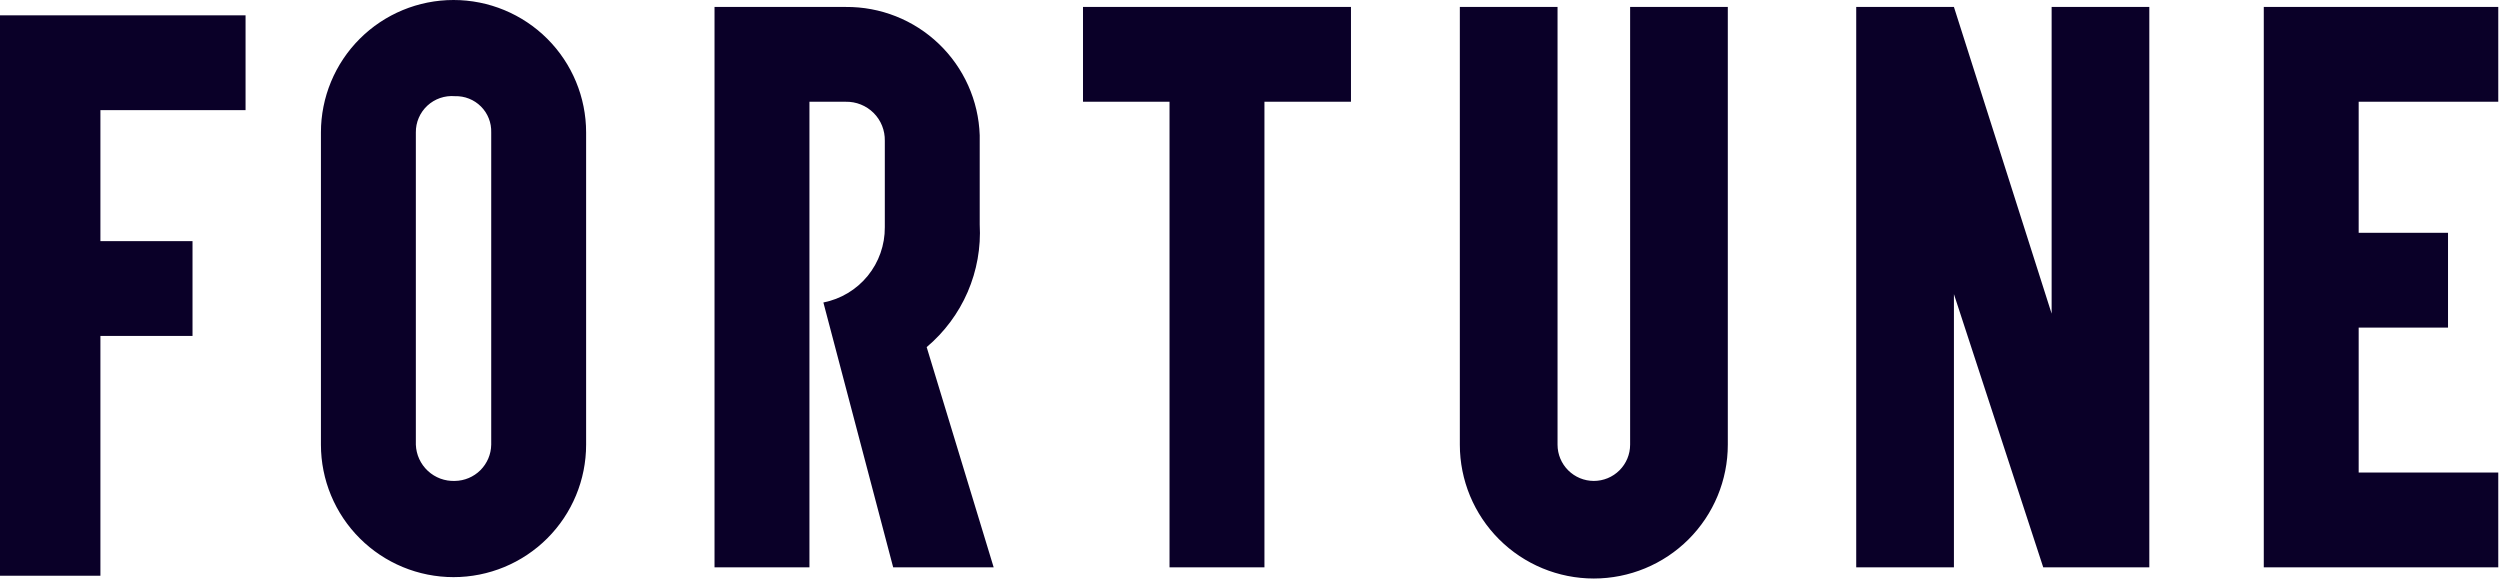 <?xml version="1.0" encoding="UTF-8"?> <svg xmlns="http://www.w3.org/2000/svg" width="121" height="28" viewBox="0 0 121 28" fill="none"><path d="M15.533 6.41V21.523C15.533 23.223 16.209 24.853 17.413 26.055C18.616 27.257 20.249 27.933 21.951 27.933C23.653 27.933 25.285 27.257 26.489 26.055C27.692 24.853 28.368 23.223 28.368 21.523V6.41C28.368 4.71 27.692 3.079 26.489 1.877C25.285 0.675 23.653 0 21.951 0C20.249 0 18.616 0.675 17.413 1.877C16.209 3.079 15.533 4.71 15.533 6.41ZM20.127 21.523V6.41C20.124 6.167 20.172 5.926 20.268 5.703C20.364 5.48 20.506 5.279 20.684 5.114C20.862 4.949 21.073 4.823 21.302 4.744C21.532 4.665 21.776 4.635 22.018 4.655C22.251 4.648 22.483 4.688 22.699 4.774C22.916 4.859 23.112 4.988 23.277 5.153C23.442 5.317 23.571 5.513 23.656 5.73C23.742 5.946 23.782 6.177 23.775 6.41V21.523C23.768 21.986 23.58 22.428 23.253 22.756C22.925 23.083 22.482 23.27 22.018 23.277C21.779 23.286 21.54 23.248 21.315 23.165C21.09 23.081 20.884 22.955 20.709 22.792C20.533 22.629 20.391 22.433 20.291 22.215C20.191 21.997 20.136 21.762 20.127 21.523ZM65.387 0.337H52.417V4.925H56.605V27.46H61.199V4.925H65.387V0.337ZM78.898 0.337V21.523C78.898 21.988 78.713 22.434 78.383 22.763C78.054 23.092 77.607 23.277 77.141 23.277C76.676 23.277 76.229 23.092 75.9 22.763C75.57 22.434 75.385 21.988 75.385 21.523V0.337H70.656V21.523C70.656 23.241 71.34 24.888 72.556 26.103C73.772 27.318 75.421 28 77.141 28C78.861 28 80.511 27.318 81.727 26.103C82.943 24.888 83.626 23.241 83.626 21.523V0.337H78.898ZM120.916 4.925V0.337H109.567V27.46H120.916V22.872H114.16V15.855H118.484V11.268H114.16V4.925H120.916ZM48.094 27.46H43.23L39.852 14.641C40.695 14.474 41.453 14.019 41.996 13.354C42.538 12.689 42.831 11.856 42.825 10.998V6.814C42.83 6.565 42.785 6.317 42.692 6.085C42.599 5.853 42.46 5.643 42.283 5.466C42.106 5.29 41.895 5.151 41.663 5.058C41.431 4.965 41.183 4.92 40.933 4.925H39.177V27.46H34.583V0.337H40.933C42.611 0.322 44.229 0.963 45.44 2.123C46.652 3.283 47.362 4.869 47.418 6.545V10.863C47.48 11.983 47.28 13.103 46.835 14.133C46.389 15.164 45.71 16.076 44.851 16.8L48.094 27.46ZM99.299 0.337V15.181L94.57 0.337H89.841V27.46H94.57V14.236L98.893 27.46H104.027V0.337H99.299ZM-0.004 0.742V27.865H4.86V16.26H9.318V11.672H4.86V5.33H11.885V0.742H-0.004Z" fill="#0A0028"></path></svg> 